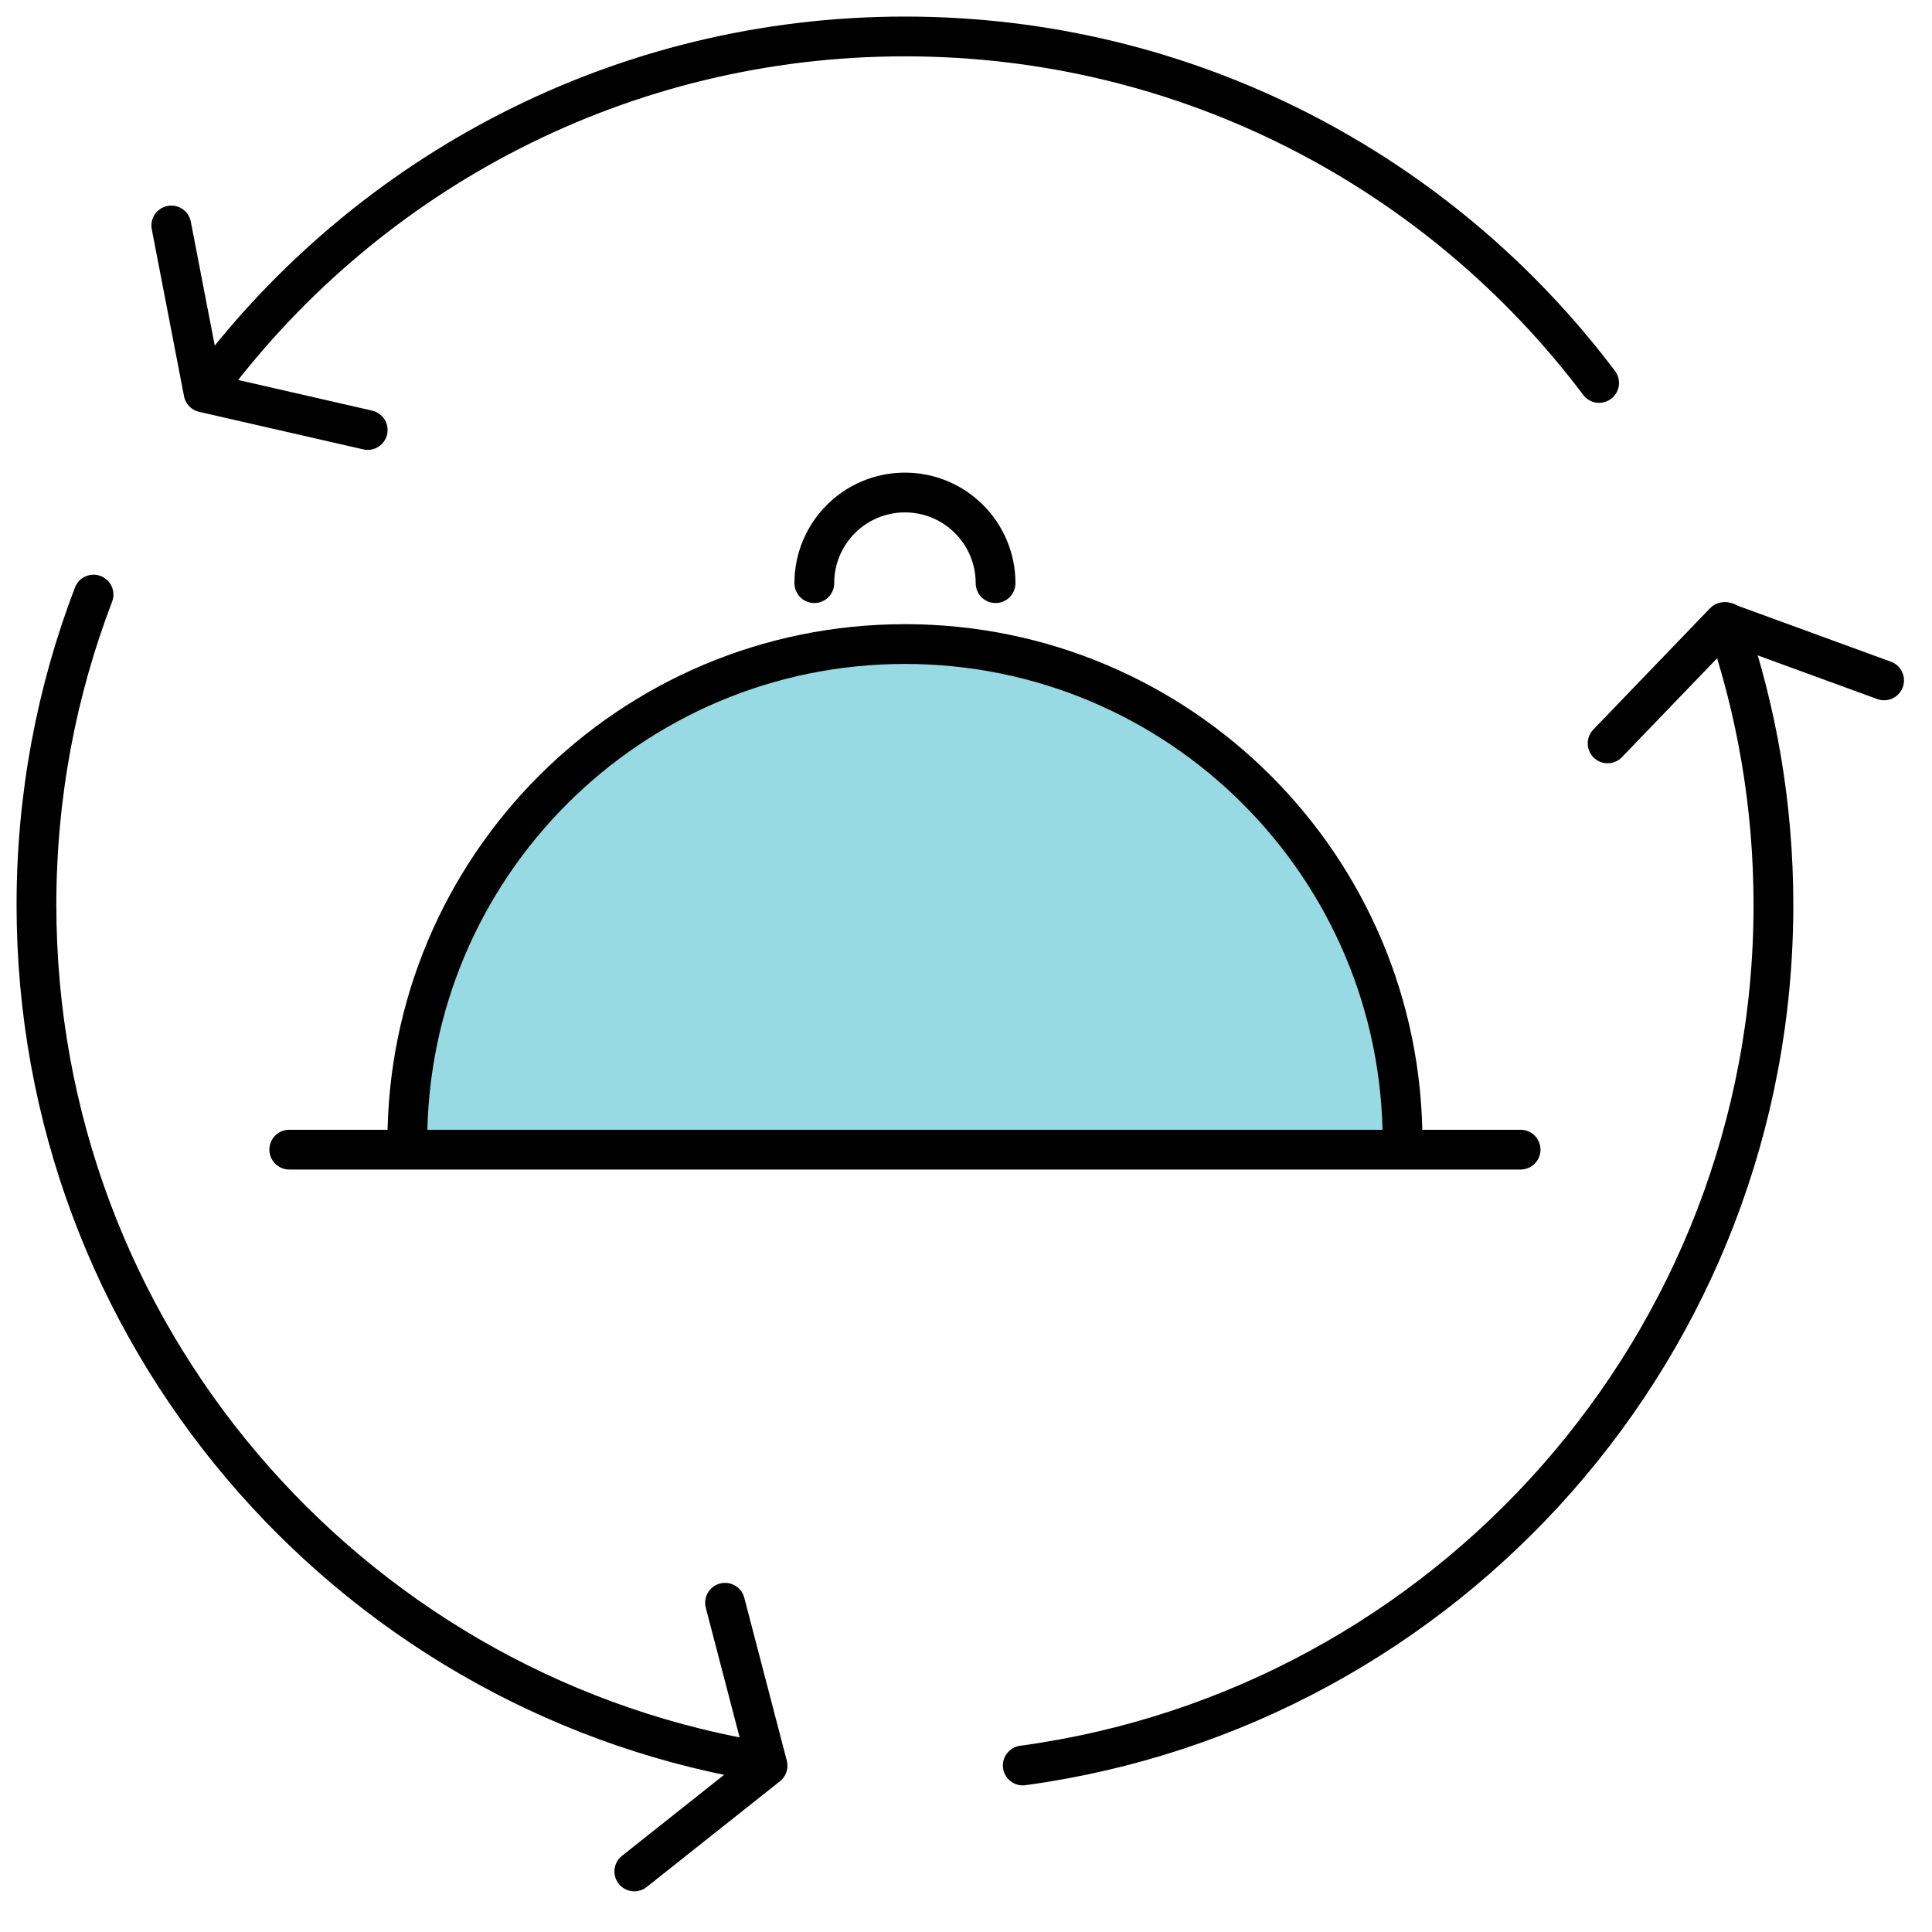 <svg xmlns="http://www.w3.org/2000/svg" width="53" height="53" viewBox="0 0 53 53" fill="none"><path d="M43.868 10.505C39.52 4.733 32.608 1 24.825 1C17.041 1 10.129 4.733 5.782 10.505M47.359 17.071C48.196 19.502 48.65 22.11 48.65 24.825C48.65 36.886 39.686 46.855 28.057 48.432M2.566 16.311C1.554 18.955 1 21.825 1 24.825C1 36.562 9.487 46.316 20.658 48.286" stroke="black" stroke-width="1.091" stroke-linecap="round" stroke-linejoin="round"></path><path d="M44.101 20.393L47.304 17.064L51.686 18.665" stroke="black" stroke-width="1.091" stroke-linecap="round" stroke-linejoin="round"></path><path d="M10.087 11.796L5.584 10.766L4.699 6.185" stroke="black" stroke-width="1.091" stroke-linecap="round" stroke-linejoin="round"></path><path d="M19.89 43.968L21.056 48.438L17.401 51.339" stroke="black" stroke-width="1.091" stroke-linecap="round" stroke-linejoin="round"></path><path d="M24.825 17.668C17.285 17.668 11.174 23.78 11.174 31.319H38.475C38.475 23.78 32.364 17.668 24.825 17.668Z" fill="#98DAE3"></path><path d="M38.476 31.319C38.476 23.78 32.364 17.668 24.825 17.668C17.286 17.668 11.174 23.78 11.174 31.319" stroke="black" stroke-width="1.091" stroke-linecap="round" stroke-linejoin="round"></path><path d="M27.311 15.997C27.311 14.624 26.198 13.511 24.825 13.511C23.452 13.511 22.339 14.624 22.339 15.997" stroke="black" stroke-width="1.091" stroke-linecap="round" stroke-linejoin="round"></path><path d="M7.935 31.538H41.714" stroke="black" stroke-width="1.091" stroke-linecap="round" stroke-linejoin="round"></path></svg>